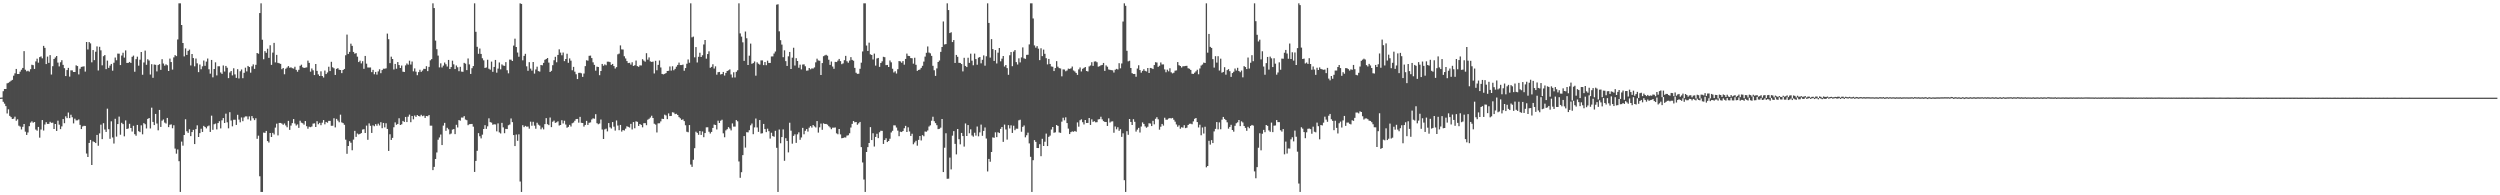 <?xml version="1.0" encoding="UTF-8"?>
<svg xmlns="http://www.w3.org/2000/svg" width="1920" height="150">
  <path d="M0 75.000h1v1.000H0zM1 74.903h1v1.000H1zM2 70.049h1v8.120H2zM3 68.361h1v11.278H3zM4 68.345h1v13.159H4zM5 64.007h1v23.125H5zM6 63.571h1v20.396H6zM7 62.831h1v26.155H7zM8 62.024h1v27.931H8zM9 61.340h1v30.051H9zM10 58.093h1v33.027H10zM11 56.339h1v33.248H11zM12 52.948h1v39.799H12zM13 56.848h1v34.790H13zM14 56.844h1v39.691H14zM15 55.064h1v42.175H15zM16 53.570h1v45.851H16zM17 52.155h1v45.219H17zM18 39.295h1v55.944H18zM19 53.569h1v47.541H19zM20 54.790h1v48.834H20zM21 54.301h1v47.441H21zM22 54.975h1v41.935H22zM23 53.163h1v40.980H23zM24 49.739h1v43.456H24zM25 50.087h1v44.195H25zM26 52.931h1v40.747H26zM27 47.136h1v52.345H27zM28 45.082h1v55.261H28zM29 48.135h1v49.354H29zM30 43.895h1v61.823H30zM31 43.332h1v56.127H31zM32 44.802h1v47.430H32zM33 35.215h1v65.049H33zM34 36.765h1v58.862H34zM35 49.220h1v44.648H35zM36 43.448h1v51.752H36zM37 48.297h1v46.836H37zM38 42.331h1v51.195H38zM39 57.248h1v37.133H39zM40 50.833h1v43.361H40zM41 45.296h1v53.776H41zM42 44.137h1v51.079H42zM43 43.019h1v57.531H43zM44 48.082h1v44.602H44zM45 50.976h1v44.775H45zM46 47.823h1v51.373H46zM47 46.246h1v50.839H47zM48 49.816h1v41.636H48zM49 52.398h1v42.211H49zM50 58.406h1v30.912H50zM51 53.803h1v36.930H51zM52 52.113h1v34.338H52zM53 58.844h1v31.860H53zM54 54.009h1v34.126H54zM55 54.069h1v36.003H55zM56 55.275h1v39.516H56zM57 55.274h1v35.878H57zM58 50.167h1v42.282H58zM59 50.730h1v41.710H59zM60 57.160h1v34.611H60zM61 52.794h1v43.129H61zM62 51.350h1v47.763H62zM63 51.172h1v45.951H63zM64 50.922h1v45.681H64zM65 54.981h1v41.719H65zM66 32.271h1v85.643H66zM67 37.980h1v82.587H67zM68 32.317h1v77.469H68zM69 33.343h1v74.128H69zM70 47.858h1v78.843H70zM71 38.442h1v70.177H71zM72 46.160h1v62.943H72zM73 39.710h1v70.141H73zM74 35.659h1v67.971H74zM75 54.102h1v57.836H75zM76 35.929h1v66.533H76zM77 38.660h1v57.069H77zM78 50.194h1v56.655H78zM79 43.163h1v51.472H79zM80 42.306h1v57.149H80zM81 53.109h1v48.225H81zM82 46.556h1v36.902H82zM83 52.110h1v47.124H83zM84 50.384h1v56.200H84zM85 49.111h1v44.083H85zM86 54.277h1v51.305H86zM87 48.171h1v62.070H87zM88 44.161h1v47.062H88zM89 46.283h1v58.613H89zM90 41.162h1v54.139H90zM91 41.198h1v48.346H91zM92 49.996h1v53.457H92zM93 42.626h1v51.696H93zM94 40.489h1v54.848H94zM95 44.223h1v60.490H95zM96 38.699h1v53.754H96zM97 48.323h1v50.755H97zM98 48.273h1v50.400H98zM99 47.550h1v47.514H99zM100 48.317h1v49.972H100zM101 43.621h1v57.411H101zM102 42.714h1v53.908H102zM103 55.074h1v47.974H103zM104 45.414h1v58.836H104zM105 43.529h1v52.419H105zM106 50.410h1v50.340H106zM107 45.841h1v55.653H107zM108 39.929h1v56.339H108zM109 57.420h1v45.764H109zM110 47.954h1v46.605H110zM111 38.885h1v56.544H111zM112 49.763h1v48.919H112zM113 45.534h1v45.787H113zM114 46.491h1v44.136H114zM115 57.234h1v41.408H115zM116 49.297h1v33.383H116zM117 59.762h1v33.893H117zM118 49.573h1v46.492H118zM119 49.747h1v37.731H119zM120 54.844h1v40.007H120zM121 49.971h1v50.111H121zM122 49.237h1v35.188H122zM123 53.637h1v43.860H123zM124 45.471h1v47.207H124zM125 48.810h1v42.964H125zM126 50.431h1v43.705H126zM127 49.396h1v45.468H127zM128 50.137h1v40.414H128zM129 54.544h1v43.075H129zM130 45.009h1v50.789H130zM131 47.643h1v47.915H131zM132 53.429h1v45.069H132zM133 44.058h1v52.132H133zM134 42.365h1v71.774H134zM135 43.108h1v74.913H135zM136 30.297h1v84.468H136zM137 2.579h1v121.221H137zM138 2.579h1v144.842H138zM139 19.200h1v89.544H139zM140 33.044h1v78.853H140zM141 43.297h1v60.373H141zM142 37.194h1v54.391H142zM143 42.166h1v58.643H143zM144 39.075h1v62.952H144zM145 38.102h1v61.196H145zM146 50.287h1v54.277H146zM147 41.462h1v59.945H147zM148 44.604h1v55.154H148zM149 50.935h1v59.702H149zM150 44.964h1v54.229H150zM151 48.662h1v47.616H151zM152 55.380h1v49.844H152zM153 49.538h1v52.706H153zM154 53.203h1v45.653H154zM155 50.927h1v50.375H155zM156 46.476h1v50.215H156zM157 50.548h1v47.012H157zM158 47.310h1v51.317H158zM159 44.976h1v52.063H159zM160 53.219h1v43.181H160zM161 56.574h1v44.739H161zM162 46.031h1v42.808H162zM163 59.397h1v40.303H163zM164 53.005h1v42.440H164zM165 47.866h1v47.055H165zM166 57.930h1v41.430H166zM167 50.903h1v43.633H167zM168 50.894h1v42.182H168zM169 55.656h1v42.934H169zM170 56.746h1v35.671H170zM171 50.255h1v40.438H171zM172 54.915h1v39.564H172zM173 50.661h1v36.639H173zM174 52.025h1v41.905H174zM175 60.006h1v38.537H175zM176 55.678h1v30.480H176zM177 54.528h1v38.057H177zM178 57.923h1v39.115H178zM179 52.438h1v39.512H179zM180 57.144h1v34.812H180zM181 59.825h1v36.129H181zM182 53.164h1v34.999H182zM183 60.238h1v31.601H183zM184 54.755h1v39.187H184zM185 53.336h1v36.894H185zM186 60.075h1v33.011H186zM187 55.918h1v34.321H187zM188 51.954h1v37.417H188zM189 54.853h1v34.522H189zM190 50.635h1v40.991H190zM191 51.441h1v37.948H191zM192 55.794h1v36.822H192zM193 50.924h1v38.209H193zM194 49.461h1v41.376H194zM195 52.872h1v39.371H195zM196 49.755h1v41.087H196zM197 40.718h1v65.896H197zM198 41.258h1v62.949H198zM199 10.053h1v125.313H199zM200 2.579h1v144.842H200zM201 30.522h1v116.899H201zM202 45.501h1v56.338H202zM203 39.285h1v62.750H203zM204 40.563h1v59.976H204zM205 37.446h1v70.891H205zM206 44.418h1v65.053H206zM207 34.767h1v67.381H207zM208 49.831h1v55.363H208zM209 40.377h1v61.665H209zM210 32.909h1v70.370H210zM211 47.912h1v50.080H211zM212 42.131h1v52.823H212zM213 48.283h1v55.722H213zM214 48.617h1v45.789H214zM215 49.030h1v45.406H215zM216 53.167h1v41.762H216zM217 52.221h1v43.621H217zM218 57.042h1v37.766H218zM219 52.772h1v43.590H219zM220 51.872h1v45.857H220zM221 50.718h1v42.086H221zM222 52.041h1v47.708H222zM223 51.687h1v44.755H223zM224 52.397h1v42.166H224zM225 52.685h1v38.758H225zM226 51.248h1v43.644H226zM227 53.636h1v42.784H227zM228 55.091h1v40.447H228zM229 53.609h1v44.576H229zM230 50.532h1v42.185H230zM231 49.656h1v44.566H231zM232 51.684h1v42.967H232zM233 52.200h1v43.564H233zM234 51.990h1v40.990H234zM235 51.768h1v45.138H235zM236 46.552h1v52.332H236zM237 48.275h1v49.070H237zM238 55.040h1v42.641H238zM239 52.606h1v44.597H239zM240 54.036h1v40.867H240zM241 57.641h1v37.096H241zM242 49.141h1v48.384H242zM243 54.438h1v38.641H243zM244 57.157h1v38.259H244zM245 58.372h1v35.993H245zM246 54.803h1v41.363H246zM247 58.351h1v35.858H247zM248 59.547h1v32.679H248zM249 54.161h1v41.325H249zM250 56.864h1v36.765H250zM251 55.672h1v38.608H251zM252 51.273h1v41.543H252zM253 54.563h1v38.255H253zM254 47.467h1v49.132H254zM255 51.679h1v44.885H255zM256 52.452h1v38.368H256zM257 57.557h1v40.302H257zM258 52.881h1v38.401H258zM259 52.328h1v40.284H259zM260 53.574h1v40.304H260zM261 53.776h1v34.295H261zM262 56.182h1v37.812H262zM263 53.760h1v40.830H263zM264 52.964h1v42.885H264zM265 42.436h1v64.851H265zM266 26.582h1v91.532H266zM267 41.418h1v70.708H267zM268 39.855h1v68.579H268zM269 33.558h1v76.081H269zM270 35.247h1v80.138H270zM271 39.893h1v67.328H271zM272 41.199h1v59.324H272zM273 40.801h1v64.331H273zM274 43.538h1v59.033H274zM275 47.665h1v55.580H275zM276 46.615h1v56.238H276zM277 48.702h1v53.516H277zM278 46.976h1v52.492H278zM279 52.856h1v46.385H279zM280 42.980h1v59.156H280zM281 48.892h1v47.581H281zM282 51.800h1v55.559H282zM283 51.842h1v42.905H283zM284 51.814h1v44.789H284zM285 55.382h1v46.686H285zM286 53.646h1v42.618H286zM287 57.031h1v39.944H287zM288 55.233h1v40.108H288zM289 57.316h1v39.232H289zM290 54.830h1v40.127H290zM291 53.182h1v43.166H291zM292 56.204h1v37.648H292zM293 53.836h1v44.620H293zM294 52.749h1v41.683H294zM295 52.810h1v45.036H295zM296 52.470h1v42.184H296zM297 25.794h1v73.230H297zM298 30.095h1v85.823H298zM299 48.464h1v54.674H299zM300 43.501h1v63.981H300zM301 45.312h1v60.561H301zM302 53.362h1v44.370H302zM303 49.108h1v44.894H303zM304 52.794h1v43.062H304zM305 47.674h1v47.529H305zM306 49.996h1v40.853H306zM307 52.217h1v43.779H307zM308 50.318h1v45.165H308zM309 55.025h1v37.843H309zM310 55.280h1v38.370H310zM311 50.238h1v39.547H311zM312 48.728h1v45.026H312zM313 49.682h1v39.906H313zM314 46.617h1v41.374H314zM315 49.572h1v44.257H315zM316 47.276h1v41.819H316zM317 54.765h1v36.875H317zM318 52.555h1v36.181H318zM319 55.040h1v34.693H319zM320 57.750h1v30.628H320zM321 55.402h1v33.669H321zM322 53.532h1v35.897H322zM323 55.180h1v32.997H323zM324 54.144h1v35.102H324zM325 52.818h1v35.983H325zM326 52.953h1v37.628H326zM327 50.819h1v38.254H327zM328 54.646h1v34.660H328zM329 51.338h1v37.023H329zM330 46.357h1v50.165H330zM331 45.395h1v51.112H331zM332 2.579h1v128.097H332zM333 6.188h1v121.978H333zM334 31.198h1v90.926H334zM335 37.806h1v79.293H335zM336 42.687h1v64.621H336zM337 51.776h1v53.787H337zM338 48.661h1v54.678H338zM339 51.835h1v59.557H339zM340 50.381h1v46.059H340zM341 48.018h1v46.369H341zM342 49.348h1v51.125H342zM343 51.114h1v47.030H343zM344 46.047h1v53.288H344zM345 53.003h1v50.168H345zM346 51.520h1v51.031H346zM347 46.605h1v52.911H347zM348 49.424h1v49.695H348zM349 53.018h1v50.011H349zM350 50.261h1v45.589H350zM351 51.639h1v46.278H351zM352 54.697h1v37.502H352zM353 51.283h1v41.406H353zM354 54.988h1v35.297H354zM355 55.143h1v35.165H355zM356 48.305h1v40.877H356zM357 48.884h1v42.912H357zM358 53.874h1v38.463H358zM359 44.919h1v51.214H359zM360 49.455h1v45.939H360zM361 56.803h1v38.490H361zM362 52.383h1v42.804H362zM363 50.737h1v46.561H363zM364 2.579h1v129.477H364zM365 24.424h1v99.167H365zM366 35.938h1v79.895H366zM367 41.303h1v60.963H367zM368 37.299h1v67.332H368zM369 41.423h1v64.882H369zM370 44.738h1v58.685H370zM371 46.310h1v52.772H371zM372 52.194h1v43.968H372zM373 51.819h1v47.136H373zM374 45.869h1v51.130H374zM375 52.778h1v38.078H375zM376 53.514h1v40.262H376zM377 47.328h1v46.811H377zM378 55.138h1v40.662H378zM379 51.393h1v44.034H379zM380 46.027h1v49.571H380zM381 55.807h1v45.082H381zM382 52.680h1v42.077H382zM383 47.959h1v53.715H383zM384 53.242h1v49.266H384zM385 49.463h1v44.883H385zM386 50.305h1v47.513H386zM387 50.579h1v51.717H387zM388 47.725h1v51.251H388zM389 53.975h1v45.132H389zM390 56.315h1v39.871H390zM391 45.756h1v49.906H391zM392 45.841h1v45.137H392zM393 46.827h1v46.983H393zM394 35.044h1v68.699H394zM395 29.717h1v82.448H395zM396 36.109h1v67.188H396zM397 40.330h1v67.799H397zM398 43.596h1v59.572H398zM399 2.579h1v136.814H399zM400 3.046h1v144.375H400zM401 46.330h1v49.814H401zM402 42.893h1v54.752H402zM403 41.304h1v55.341H403zM404 50.923h1v46.337H404zM405 54.352h1v42.810H405zM406 47.769h1v51.032H406zM407 52.705h1v40.724H407zM408 54.215h1v42.359H408zM409 47.594h1v45.949H409zM410 56.521h1v40.008H410zM411 53.354h1v45.490H411zM412 51.191h1v43.075H412zM413 54.622h1v41.136H413zM414 54.967h1v41.502H414zM415 49.941h1v49.389H415zM416 50.160h1v47.796H416zM417 48.286h1v51.069H417zM418 45.937h1v49.393H418zM419 45.323h1v45.378H419zM420 44.532h1v50.866H420zM421 48.095h1v47.998H421zM422 55.277h1v34.975H422zM423 54.399h1v43.264H423zM424 50.080h1v43.414H424zM425 46.290h1v46.314H425zM426 43.639h1v50.742H426zM427 47.820h1v46.153H427zM428 42.210h1v50.957H428zM429 37.911h1v58.524H429zM430 40.393h1v55.604H430zM431 42.421h1v49.918H431zM432 40.371h1v54.448H432zM433 46.964h1v45.747H433zM434 45.290h1v50.335H434zM435 41.277h1v56.802H435zM436 48.208h1v49.219H436zM437 44.862h1v51.060H437zM438 46.606h1v50.566H438zM439 53.961h1v40.692H439zM440 51.371h1v42.731H440zM441 55.021h1v37.685H441zM442 57.025h1v34.424H442zM443 60.717h1v30.640H443zM444 55.987h1v38.199H444zM445 55.871h1v33.882H445zM446 56.338h1v37.976H446zM447 59.027h1v35.432H447zM448 56.447h1v40.761H448zM449 50.814h1v45.133H449zM450 46.295h1v46.528H450zM451 46.600h1v49.364H451zM452 42.842h1v51.459H452zM453 42.723h1v51.286H453zM454 44.607h1v47.163H454zM455 47.887h1v42.991H455zM456 49.808h1v41.364H456zM457 54.296h1v33.427H457zM458 51.215h1v43.406H458zM459 51.468h1v43.989H459zM460 57.732h1v37.119H460zM461 54.510h1v37.292H461zM462 49.094h1v50.368H462zM463 50.503h1v56.247H463zM464 49.478h1v49.903H464zM465 50.110h1v48.715H465zM466 47.346h1v53.555H466zM467 47.338h1v47.181H467zM468 47.720h1v50.055H468zM469 49.794h1v48.925H469zM470 49.111h1v44.626H470zM471 50.762h1v46.499H471zM472 52.625h1v47.668H472zM473 51.568h1v40.929H473zM474 41.741h1v54.656H474zM475 41.149h1v58.831H475zM476 34.870h1v61.071H476zM477 37.935h1v63.156H477zM478 38.028h1v61.880H478zM479 43.226h1v57.034H479zM480 44.881h1v53.915H480zM481 46.921h1v50.068H481zM482 48.419h1v49.039H482zM483 48.231h1v49.720H483zM484 49.607h1v45.547H484zM485 47.814h1v51.639H485zM486 50.651h1v43.092H486zM487 50.147h1v48.372H487zM488 46.464h1v46.714H488zM489 50.803h1v42.723H489zM490 51.303h1v45.406H490zM491 50.160h1v45.092H491zM492 50.257h1v45.683H492zM493 45.453h1v52.333H493zM494 46.541h1v48.100H494zM495 47.359h1v47.219H495zM496 40.857h1v55.285H496zM497 45.808h1v46.161H497zM498 44.062h1v47.187H498zM499 47.129h1v43.157H499zM500 47.548h1v41.361H500zM501 47.323h1v43.285H501zM502 56.409h1v38.627H502zM503 46.698h1v49.021H503zM504 53.958h1v47.788H504zM505 49.820h1v44.899H505zM506 46.430h1v48.241H506zM507 51.799h1v41.446H507zM508 56.758h1v34.454H508zM509 57.142h1v34.246H509zM510 56.739h1v31.305H510zM511 56.137h1v32.516H511zM512 54.521h1v36.990H512zM513 54.355h1v32.753H513zM514 51.051h1v38.097H514zM515 54.210h1v34.816H515zM516 50.899h1v35.318H516zM517 53.958h1v32.519H517zM518 52.878h1v34.757H518zM519 51.215h1v36.174H519zM520 49.846h1v38.496H520zM521 48.093h1v41.889H521zM522 49.954h1v40.922H522zM523 49.984h1v42.129H523zM524 49.613h1v42.037H524zM525 54.317h1v38.731H525zM526 52.255h1v43.945H526zM527 48.963h1v52.209H527zM528 45.673h1v55.914H528zM529 48.197h1v47.829H529zM530 2.579h1v123.798H530zM531 28.695h1v99.469H531zM532 28.131h1v94.528H532zM533 44.056h1v69.785H533zM534 36.122h1v64.994H534zM535 47.991h1v54.026H535zM536 43.602h1v59.925H536zM537 40.484h1v60.103H537zM538 43.769h1v59.855H538zM539 42.448h1v58.515H539zM540 34.163h1v71.186H540zM541 30.709h1v71.467H541zM542 45.055h1v52.761H542zM543 41.528h1v56.208H543zM544 39.438h1v61.734H544zM545 52.068h1v50.467H545zM546 51.379h1v49.926H546zM547 49.366h1v48.894H547zM548 52.611h1v43.107H548zM549 50.961h1v45.030H549zM550 57.356h1v42.082H550zM551 55.447h1v37.204H551zM552 55.268h1v39.194H552zM553 57.190h1v35.543H553zM554 56.826h1v35.141H554zM555 55.230h1v47.187H555zM556 57.992h1v47.441H556zM557 56.008h1v44.141H557zM558 54.544h1v44.677H558zM559 54.039h1v43.578H559zM560 53.320h1v45.397H560zM561 57.187h1v42.966H561zM562 59.559h1v35.206H562zM563 55.504h1v41.744H563zM564 59.483h1v37.728H564zM565 55.165h1v37.051H565zM566 53.953h1v39.234H566zM567 2.579h1v121.448H567zM568 25.662h1v110.905H568zM569 28.097h1v104.161H569zM570 32.505h1v86.626H570zM571 46.753h1v57.738H571zM572 24.223h1v89.140H572zM573 29.384h1v72.148H573zM574 49.939h1v51.724H574zM575 42.743h1v57.228H575zM576 33.480h1v62.777H576zM577 48.986h1v45.893H577zM578 48.451h1v54.604H578zM579 47.208h1v50.656H579zM580 58.124h1v32.906H580zM581 47.864h1v50.031H581zM582 48.926h1v52.325H582zM583 49.593h1v42.615H583zM584 46.410h1v56.158H584zM585 46.405h1v55.942H585zM586 50.027h1v45.146H586zM587 47.594h1v51.512H587zM588 50.086h1v51.409H588zM589 46.585h1v52.220H589zM590 48.326h1v52.439H590zM591 48.315h1v58.140H591zM592 43.373h1v58.567H592zM593 43.315h1v61.182H593zM594 41.140h1v63.875H594zM595 39.551h1v60.918H595zM596 3.587h1v109.935H596zM597 3.296h1v144.125H597zM598 24.075h1v75.432H598zM599 30.864h1v79.153H599zM600 34.267h1v70.994H600zM601 43.952h1v55.437H601zM602 38.635h1v84.835H602zM603 46.943h1v59.184H603zM604 50.636h1v57.621H604zM605 43.270h1v73.759H605zM606 39.875h1v54.362H606zM607 52.973h1v47.379H607zM608 44.267h1v66.049H608zM609 36.672h1v67.671H609zM610 50.314h1v52.841H610zM611 44.699h1v64.998H611zM612 46.844h1v56.317H612zM613 52.005h1v49.611H613zM614 49.664h1v57.727H614zM615 53.296h1v52.276H615zM616 49.579h1v48.610H616zM617 49.396h1v53.746H617zM618 50.883h1v49.563H618zM619 54.273h1v44.853H619zM620 54.130h1v46.920H620zM621 52.242h1v45.789H621zM622 53.269h1v43.573H622zM623 52.555h1v45.467H623zM624 52.653h1v43.324H624zM625 51.750h1v45.348H625zM626 47.854h1v50.050H626zM627 45.076h1v47.924H627zM628 46.423h1v55.423H628zM629 46.661h1v51.124H629zM630 57.604h1v37.299H630zM631 48.423h1v51.273H631zM632 43.186h1v51.552H632zM633 42.522h1v52.707H633zM634 42.105h1v53.071H634zM635 42.820h1v52.950H635zM636 45.867h1v51.055H636zM637 49.797h1v48.068H637zM638 47.246h1v51.970H638zM639 51.098h1v46.943H639zM640 52.826h1v45.224H640zM641 47.513h1v50.391H641zM642 47.672h1v54.732H642zM643 46.547h1v56.585H643zM644 45.261h1v53.817H644zM645 46.965h1v56.232H645zM646 49.312h1v56.878H646zM647 48.677h1v57.326H647zM648 46.226h1v59.313H648zM649 42.925h1v62.678H649zM650 47.043h1v57.110H650zM651 48.197h1v55.704H651zM652 46.478h1v55.863H652zM653 43.883h1v54.064H653zM654 45.954h1v49.162H654zM655 46.669h1v46.250H655zM656 52.114h1v41.861H656zM657 55.870h1v37.846H657zM658 56.723h1v39.064H658zM659 56.636h1v38.089H659zM660 52.857h1v40.793H660zM661 48.139h1v64.844H661zM662 39.509h1v85.250H662zM663 2.579h1v135.293H663zM664 2.579h1v144.842H664zM665 34.975h1v81.776H665zM666 39.113h1v73.873H666zM667 32.793h1v77.012H667zM668 41.752h1v55.878H668zM669 42.242h1v65.329H669zM670 45.652h1v56.675H670zM671 41.170h1v71.374H671zM672 50.376h1v54.775H672zM673 44.922h1v57.845H673zM674 44.480h1v61.609H674zM675 51.336h1v50.251H675zM676 48.401h1v52.012H676zM677 47.127h1v53.374H677zM678 43.608h1v66.953H678zM679 43.954h1v63.590H679zM680 50.039h1v56.171H680zM681 49.894h1v59.206H681zM682 51.439h1v56.846H682zM683 46.450h1v60.094H683zM684 47.851h1v53.901H684zM685 52.769h1v47.670H685zM686 55.670h1v40.603H686zM687 54.756h1v41.551H687zM688 56.454h1v41.506H688zM689 53.125h1v47.193H689zM690 46.882h1v57.744H690zM691 47.131h1v54.024H691zM692 48.196h1v53.251H692zM693 46.893h1v53.738H693zM694 49.655h1v48.858H694zM695 45.236h1v51.436H695zM696 41.166h1v60.232H696zM697 42.905h1v54.896H697zM698 43.082h1v57.879H698zM699 44.612h1v59.786H699zM700 44.723h1v57.985H700zM701 48.873h1v61.912H701zM702 44.363h1v65.038H702zM703 49.743h1v58.389H703zM704 54.411h1v57.454H704zM705 53.724h1v53.714H705zM706 53.382h1v51.075H706zM707 52.130h1v55.767H707zM708 50.536h1v53.239H708zM709 47.322h1v57.345H709zM710 43.477h1v57.555H710zM711 40.549h1v60.607H711zM712 35.672h1v64.515H712zM713 40.367h1v56.808H713zM714 40.936h1v55.301H714zM715 42.898h1v49.820H715zM716 50.516h1v39.157H716zM717 53.945h1v39.115H717zM718 58.283h1v36.275H718zM719 52.508h1v43.627H719zM720 47.639h1v51.544H720zM721 46.485h1v52.426H721zM722 39.830h1v58.234H722zM723 36.100h1v55.291H723zM724 16.506h1v115.650H724zM725 34.160h1v79.297H725zM726 33.866h1v68.496H726zM727 2.579h1v134.761H727zM728 7.744h1v129.487H728zM729 25.373h1v95.652H729zM730 24.790h1v105.290H730zM731 32.284h1v71.885H731zM732 30.768h1v69.934H732zM733 48.354h1v62.113H733zM734 42.165h1v76.427H734zM735 43.614h1v55.479H735zM736 48.219h1v58.704H736zM737 48.316h1v62.538H737zM738 49.225h1v52.853H738zM739 54.820h1v49.692H739zM740 44.413h1v68.191H740zM741 50.627h1v44.171H741zM742 51.529h1v52.920H742zM743 44.364h1v51.710H743zM744 48.294h1v54.048H744zM745 41.236h1v58.110H745zM746 46.597h1v57.453H746zM747 50.120h1v54.850H747zM748 41.186h1v60.749H748zM749 45.379h1v58.768H749zM750 49.714h1v47.452H750zM751 44.281h1v60.437H751zM752 43.794h1v57.909H752zM753 48.623h1v47.079H753zM754 45.933h1v58.386H754zM755 42.563h1v58.003H755zM756 50.458h1v47.438H756zM757 43.229h1v63.181H757zM758 2.579h1v129.110H758zM759 17.599h1v104.480H759zM760 44.243h1v79.950H760zM761 30.074h1v86.670H761zM762 37.677h1v67.840H762zM763 46.816h1v59.016H763zM764 38.441h1v63.183H764zM765 48.756h1v56.555H765zM766 40.445h1v61.120H766zM767 36.876h1v65.331H767zM768 47.100h1v51.894H768zM769 45.052h1v52.474H769zM770 42.986h1v65.972H770zM771 51.074h1v44.633H771zM772 49.932h1v49.486H772zM773 52.341h1v54.875H773zM774 57.430h1v38.676H774zM775 42.441h1v56.205H775zM776 39.998h1v56.269H776zM777 50.832h1v51.237H777zM778 39.608h1v56.963H778zM779 38.462h1v61.533H779zM780 47.725h1v51.081H780zM781 49.557h1v49.327H781zM782 44.789h1v47.630H782zM783 47.904h1v44.066H783zM784 44.077h1v57.093H784zM785 36.422h1v60.999H785zM786 44.777h1v51.591H786zM787 45.217h1v60.275H787zM788 42.114h1v61.773H788zM789 42.034h1v59.870H789zM790 34.073h1v76.040H790zM791 2.579h1v117.834H791zM792 2.579h1v144.842H792zM793 14.192h1v108.857H793zM794 34.864h1v72.780H794zM795 36.619h1v72.359H795zM796 35.434h1v78.240H796zM797 37.389h1v76.342H797zM798 46.170h1v64.576H798zM799 37.078h1v82.899H799zM800 43.128h1v63.475H800zM801 38.112h1v74.002H801zM802 41.330h1v67.545H802zM803 44.677h1v57.930H803zM804 49.439h1v62.759H804zM805 45.258h1v59.849H805zM806 49.085h1v55.063H806zM807 51.052h1v48.425H807zM808 51.236h1v46.295H808zM809 54.557h1v47.375H809zM810 52.259h1v49.347H810zM811 46.965h1v49.050H811zM812 51.188h1v45.532H812zM813 52.331h1v49.378H813zM814 52.587h1v49.441H814zM815 58.599h1v34.846H815zM816 53.286h1v37.152H816zM817 53.405h1v39.002H817zM818 54.749h1v35.386H818zM819 54.108h1v40.396H819zM820 52.661h1v46.086H820zM821 52.934h1v50.019H821zM822 52.482h1v49.003H822zM823 51.077h1v49.822H823zM824 54.130h1v47.074H824zM825 54.862h1v45.699H825zM826 56.016h1v45.155H826zM827 57.511h1v36.473H827zM828 53.302h1v43.974H828zM829 51.832h1v40.508H829zM830 54.906h1v36.723H830zM831 52.814h1v41.041H831zM832 52.119h1v43.458H832zM833 51.467h1v40.717H833zM834 54.519h1v39.968H834zM835 54.867h1v39.541H835zM836 50.988h1v39.644H836zM837 50.269h1v45.693H837zM838 47.783h1v43.888H838zM839 50.591h1v42.979H839zM840 47.273h1v45.802H840zM841 47.102h1v46.828H841zM842 47.827h1v46.047H842zM843 51.182h1v40.540H843zM844 50.863h1v40.617H844zM845 50.172h1v39.457H845zM846 49.849h1v41.829H846zM847 48.311h1v44.712H847zM848 54.432h1v39.218H848zM849 50.203h1v43.473H849zM850 51.253h1v45.461H850zM851 53.374h1v37.501H851zM852 53.656h1v40.434H852zM853 53.871h1v39.451H853zM854 53.990h1v39.190H854zM855 55.732h1v46.206H855zM856 53.574h1v43.546H856zM857 52.904h1v46.437H857zM858 53.324h1v44.402H858zM859 48.527h1v51.951H859zM860 52.470h1v46.740H860zM861 48.746h1v56.382H861zM862 16.535h1v85.868H862zM863 2.579h1v135.815H863zM864 4.463h1v142.957H864zM865 39.023h1v61.726H865zM866 47.084h1v56.431H866zM867 46.629h1v44.765H867zM868 52.241h1v41.411H868zM869 56.209h1v39.793H869zM870 56.837h1v34.719H870zM871 56.763h1v36.777H871zM872 58.931h1v42.151H872zM873 52.615h1v46.901H873zM874 50.129h1v48.069H874zM875 53.795h1v47.975H875zM876 55.801h1v41.389H876zM877 54.401h1v39.599H877zM878 53.125h1v42.043H878zM879 54.439h1v42.630H879zM880 54.896h1v43.197H880zM881 52.233h1v45.079H881zM882 56.075h1v38.588H882zM883 52.190h1v42.661H883zM884 52.433h1v44.389H884zM885 53.063h1v39.714H885zM886 49.962h1v45.546H886zM887 47.772h1v43.483H887zM888 48.008h1v42.014H888zM889 51.357h1v40.294H889zM890 50.498h1v49.101H890zM891 47.988h1v49.332H891zM892 49.514h1v45.651H892zM893 49.454h1v46.997H893zM894 53.318h1v37.116H894zM895 55.487h1v36.445H895zM896 53.506h1v38.407H896zM897 54.783h1v36.234H897zM898 52.438h1v38.244H898zM899 55.563h1v35.401H899zM900 56.384h1v34.179H900zM901 55.883h1v36.061H901zM902 54.293h1v39.146H902zM903 54.061h1v41.504H903zM904 47.683h1v49.667H904zM905 50.096h1v46.143H905zM906 50.691h1v48.168H906zM907 51.865h1v45.857H907zM908 50.878h1v47.146H908zM909 50.866h1v45.283H909zM910 50.625h1v47.773H910zM911 50.520h1v47.524H911zM912 52.417h1v43.577H912zM913 52.785h1v42.316H913zM914 53.729h1v41.249H914zM915 56.603h1v38.812H915zM916 56.793h1v36.466H916zM917 55.818h1v35.408H917zM918 54.763h1v35.863H918zM919 53.537h1v40.191H919zM920 57.058h1v40.835H920zM921 52.562h1v43.213H921zM922 50.341h1v53.538H922zM923 49.547h1v48.362H923zM924 48.098h1v54.439H924zM925 48.366h1v48.966H925zM926 2.579h1v125.954H926zM927 40.463h1v87.044H927zM928 26.068h1v82.063H928zM929 36.006h1v75.053H929zM930 36.827h1v70.771H930zM931 45.429h1v64.453H931zM932 51.905h1v49.025H932zM933 43.150h1v55.829H933zM934 48.054h1v45.702H934zM935 43.168h1v56.142H935zM936 54.187h1v39.836H936zM937 45.040h1v54.262H937zM938 55.827h1v36.083H938zM939 55.242h1v34.588H939zM940 51.629h1v39.718H940zM941 57.328h1v34.866H941zM942 53.871h1v40.071H942zM943 53.108h1v45.721H943zM944 54.701h1v42.779H944zM945 59.027h1v36.842H945zM946 56.109h1v43.729H946zM947 55.101h1v46.041H947zM948 52.629h1v43.965H948zM949 54.178h1v40.500H949zM950 52.056h1v41.899H950zM951 54.519h1v37.628H951zM952 55.444h1v41.436H952zM953 54.191h1v38.970H953zM954 59.389h1v34.641H954zM955 50.775h1v45.979H955zM956 51.504h1v46.721H956zM957 53.022h1v47.410H957zM958 44.196h1v53.204H958zM959 52.609h1v45.892H959zM960 48.190h1v48.550H960zM961 42.385h1v53.581H961zM962 47.003h1v49.465H962zM963 2.579h1v129.076H963zM964 16.302h1v120.617H964zM965 26.734h1v101.614H965zM966 31.843h1v81.619H966zM967 30.455h1v71.881H967zM968 45.603h1v69.857H968zM969 39.390h1v63.339H969zM970 51.113h1v48.610H970zM971 57.400h1v44.108H971zM972 48.478h1v47.508H972zM973 43.750h1v52.892H973zM974 53.462h1v46.705H974zM975 43.495h1v57.724H975zM976 44.785h1v49.351H976zM977 51.521h1v49.970H977zM978 44.756h1v51.743H978zM979 48.902h1v47.445H979zM980 57.330h1v34.868H980zM981 55.670h1v38.137H981zM982 47.849h1v45.956H982zM983 53.572h1v46.485H983zM984 44.997h1v56.079H984zM985 45.117h1v53.992H985zM986 40.507h1v78.020H986zM987 38.356h1v70.379H987zM988 41.094h1v76.798H988zM989 45.114h1v68.903H989zM990 33.425h1v80.676H990zM991 45.330h1v61.662H991zM992 40.142h1v65.275H992zM993 46.525h1v62.054H993zM994 40.308h1v59.990H994zM995 49.929h1v55.088H995zM996 36.959h1v79.535H996zM997 2.579h1v138.385H997zM998 3.925h1v143.496H998zM999 36.559h1v61.187H999zM1000 45.311h1v53.523H1000zM1001 44.997h1v56.436H1001zM1002 48.716h1v57.415H1002zM1003 48.024h1v53.613H1003zM1004 49.076h1v49.840H1004zM1005 44.690h1v54.020H1005zM1006 49.137h1v50.012H1006zM1007 53.561h1v49.139H1007zM1008 51.054h1v46.240H1008zM1009 53.407h1v47.767H1009zM1010 57.478h1v44.155H1010zM1011 52.043h1v42.128H1011zM1012 53.776h1v43.150H1012zM1013 51.760h1v55.258H1013zM1014 52.949h1v43.042H1014zM1015 53.315h1v43.063H1015zM1016 53.619h1v40.600H1016zM1017 53.428h1v36.170H1017zM1018 56.157h1v35.674H1018zM1019 52.121h1v41.446H1019zM1020 60.352h1v28.527H1020zM1021 61.703h1v25.811H1021zM1022 58.350h1v33.240H1022zM1023 60.473h1v32.363H1023zM1024 57.425h1v42.543H1024zM1025 54.192h1v38.524H1025zM1026 54.166h1v44.013H1026zM1027 51.455h1v51.059H1027zM1028 49.933h1v44.746H1028zM1029 52.295h1v41.117H1029zM1030 58.234h1v39.726H1030zM1031 55.439h1v37.007H1031zM1032 56.604h1v32.447H1032zM1033 52.348h1v44.323H1033zM1034 52.381h1v41.765H1034zM1035 53.108h1v41.000H1035zM1036 54.238h1v40.853H1036zM1037 53.246h1v42.300H1037zM1038 53.585h1v38.770H1038zM1039 49.873h1v42.932H1039zM1040 53.157h1v37.381H1040zM1041 57.490h1v28.932H1041zM1042 57.860h1v28.552H1042zM1043 55.903h1v31.187H1043zM1044 51.075h1v34.425H1044zM1045 46.677h1v39.327H1045zM1046 45.830h1v43.450H1046zM1047 45.057h1v46.755H1047zM1048 45.719h1v45.251H1048zM1049 50.006h1v40.922H1049zM1050 51.066h1v40.467H1050zM1051 49.072h1v43.622H1051zM1052 50.267h1v42.604H1052zM1053 52.249h1v41.624H1053zM1054 56.291h1v39.156H1054zM1055 56.489h1v41.227H1055zM1056 49.871h1v47.923H1056zM1057 51.453h1v61.435H1057zM1058 49.353h1v51.428H1058zM1059 41.060h1v45.905H1059zM1060 52.030h1v62.312H1060zM1061 30.414h1v83.263H1061zM1062 34.718h1v72.546H1062zM1063 50.267h1v57.516H1063zM1064 33.354h1v65.224H1064zM1065 46.500h1v61.065H1065zM1066 41.986h1v64.578H1066zM1067 44.752h1v50.169H1067zM1068 52.369h1v54.011H1068zM1069 48.220h1v57.521H1069zM1070 39.693h1v57.636H1070zM1071 52.908h1v46.695H1071zM1072 50.287h1v45.544H1072zM1073 41.029h1v58.496H1073zM1074 56.154h1v44.683H1074zM1075 40.615h1v57.856H1075zM1076 43.139h1v53.057H1076zM1077 59.951h1v50.057H1077zM1078 49.600h1v46.464H1078zM1079 55.441h1v38.471H1079zM1080 63.846h1v40.740H1080zM1081 49.171h1v43.940H1081zM1082 54.606h1v44.342H1082zM1083 56.960h1v48.103H1083zM1084 48.357h1v36.602H1084zM1085 58.583h1v33.350H1085zM1086 49.876h1v42.673H1086zM1087 50.517h1v31.081H1087zM1088 60.579h1v34.137H1088zM1089 47.698h1v44.902H1089zM1090 49.641h1v37.696H1090zM1091 59.181h1v39.721H1091zM1092 47.280h1v43.570H1092zM1093 50.606h1v43.542H1093zM1094 58.116h1v43.192H1094zM1095 47.116h1v43.193H1095zM1096 49.904h1v48.137H1096zM1097 50.378h1v52.261H1097zM1098 45.942h1v45.288H1098zM1099 54.369h1v44.382H1099zM1100 55.029h1v43.245H1100zM1101 46.303h1v42.772H1101zM1102 59.801h1v38.105H1102zM1103 52.369h1v50.536H1103zM1104 43.338h1v46.361H1104zM1105 51.758h1v47.635H1105zM1106 53.065h1v44.094H1106zM1107 45.357h1v43.839H1107zM1108 57.482h1v41.031H1108zM1109 55.346h1v42.948H1109zM1110 51.434h1v38.950H1110zM1111 60.077h1v34.061H1111zM1112 54.333h1v32.691H1112zM1113 52.627h1v37.328H1113zM1114 58.996h1v36.606H1114zM1115 50.513h1v37.465H1115zM1116 53.203h1v38.897H1116zM1117 59.003h1v37.589H1117zM1118 45.334h1v42.331H1118zM1119 53.197h1v41.165H1119zM1120 46.116h1v50.801H1120zM1121 43.383h1v43.587H1121zM1122 53.642h1v40.199H1122zM1123 53.462h1v39.860H1123zM1124 46.267h1v41.783H1124zM1125 55.047h1v51.804H1125zM1126 36.115h1v73.215H1126zM1127 46.599h1v41.073H1127zM1128 66.252h1v43.703H1128zM1129 46.695h1v46.933H1129zM1130 50.916h1v44.088H1130zM1131 61.898h1v37.419H1131zM1132 52.647h1v25.411H1132zM1133 67.427h1v22.615H1133zM1134 64.180h1v27.359H1134zM1135 61.872h1v24.425H1135zM1136 69.942h1v19.917H1136zM1137 64.402h1v17.778H1137zM1138 61.384h1v20.115H1138zM1139 71.244h1v18.557H1139zM1140 61.555h1v18.732H1140zM1141 65.022h1v15.359H1141zM1142 72.026h1v14.870H1142zM1143 62.829h1v18.797H1143zM1144 69.016h1v21.096H1144zM1145 71.428h1v17.895H1145zM1146 63.525h1v14.273H1146zM1147 66.974h1v20.619H1147zM1148 68.864h1v15.979H1148zM1149 61.811h1v13.112H1149zM1150 68.651h1v17.573H1150zM1151 67.877h1v17.711H1151zM1152 65.149h1v11.168H1152zM1153 72.421h1v14.667H1153zM1154 67.786h1v16.841H1154zM1155 64.130h1v15.724H1155zM1156 72.438h1v12.855H1156zM1157 66.304h1v14.188H1157zM1158 65.191h1v18.409H1158zM1159 71.173h1v13.344H1159zM1160 65.383h1v14.122H1160zM1161 66.309h1v14.106H1161zM1162 70.775h1v14.373H1162zM1163 64.167h1v13.884H1163zM1164 70.532h1v13.782H1164zM1165 70.847h1v14.329H1165zM1166 63.617h1v14.507H1166zM1167 68.585h1v17.549H1167zM1168 69.348h1v17.264H1168zM1169 63.038h1v15.223H1169zM1170 70.793h1v15.940H1170zM1171 64.805h1v18.729H1171zM1172 62.764h1v16.540H1172zM1173 73.492h1v14.070H1173zM1174 63.530h1v19.618H1174zM1175 61.226h1v21.785H1175zM1176 72.513h1v16.241H1176zM1177 62.086h1v16.980H1177zM1178 67.654h1v14.497H1178zM1179 69.162h1v16.776H1179zM1180 63.314h1v10.233H1180zM1181 67.531h1v17.318H1181zM1182 67.947h1v18.277H1182zM1183 63.786h1v10.885H1183zM1184 73.788h1v10.096H1184zM1185 67.942h1v15.516H1185zM1186 65.637h1v13.972H1186zM1187 76.830h1v6.031H1187zM1188 66.280h1v16.225H1188zM1189 66.775h1v14.604H1189zM1190 74.259h1v9.972H1190zM1191 66.286h1v9.477H1191zM1192 67.492h1v14.408H1192zM1193 70.144h1v13.531H1193zM1194 66.864h1v7.338H1194zM1195 68.557h1v13.588H1195zM1196 70.951h1v11.208H1196zM1197 69.252h1v5.403H1197zM1198 71.865h1v8.733H1198zM1199 71.953h1v9.728H1199zM1200 67.861h1v8.894H1200zM1201 69.894h1v11.820H1201zM1202 70.165h1v13.074H1202zM1203 66.792h1v7.051H1203zM1204 71.621h1v14.424H1204zM1205 66.310h1v18.103H1205zM1206 63.417h1v14.605H1206zM1207 77.135h1v7.887H1207zM1208 66.626h1v10.764H1208zM1209 65.864h1v14.945H1209zM1210 73.488h1v8.369H1210zM1211 68.432h1v7.939H1211zM1212 69.180h1v9.255H1212zM1213 75.331h1v6.160H1213zM1214 66.801h1v11.788H1214zM1215 66.843h1v13.993H1215zM1216 71.501h1v11.657H1216zM1217 66.042h1v8.174H1217zM1218 70.149h1v12.174H1218zM1219 71.167h1v9.838H1219zM1220 67.371h1v5.895H1220zM1221 73.822h1v8.189H1221zM1222 69.297h1v11.033H1222zM1223 67.615h1v8.189H1223zM1224 74.678h1v9.462H1224zM1225 67.341h1v13.071H1225zM1226 68.051h1v10.385H1226zM1227 76.368h1v5.725H1227zM1228 68.854h1v8.196H1228zM1229 68.774h1v9.848H1229zM1230 74.645h1v7.063H1230zM1231 69.563h1v5.764H1231zM1232 69.685h1v9.413H1232zM1233 73.140h1v7.128H1233zM1234 70.080h1v5.288H1234zM1235 69.966h1v9.412H1235zM1236 72.121h1v8.959H1236zM1237 70.193h1v3.830H1237zM1238 70.523h1v9.381H1238zM1239 71.149h1v10.289H1239zM1240 68.477h1v6.162H1240zM1241 72.943h1v8.016H1241zM1242 70.550h1v10.206H1242zM1243 69.145h1v6.889H1243zM1244 75.972h1v4.099H1244zM1245 70.999h1v8.984H1245zM1246 69.528h1v9.650H1246zM1247 76.666h1v3.178H1247zM1248 69.920h1v7.732H1248zM1249 69.895h1v8.750H1249zM1250 74.143h1v5.501H1250zM1251 68.878h1v6.693H1251zM1252 70.720h1v8.369H1252zM1253 72.873h1v7.911H1253zM1254 69.639h1v4.997H1254zM1255 73.544h1v6.347H1255zM1256 72.253h1v8.038H1256zM1257 70.574h1v4.913H1257zM1258 75.216h1v4.490H1258zM1259 71.575h1v6.007H1259zM1260 71.208h1v5.531H1260zM1261 73.817h1v4.771H1261zM1262 71.891h1v3.548H1262zM1263 72.937h1v3.835H1263zM1264 73.843h1v4.251H1264zM1265 72.922h1v3.537H1265zM1266 73.755h1v3.704H1266zM1267 73.329h1v3.568H1267zM1268 73.507h1v3.199H1268zM1269 72.573h1v3.477H1269zM1270 72.764h1v4.849H1270zM1271 73.932h1v4.450H1271zM1272 70.661h1v4.226H1272zM1273 72.720h1v7.503H1273zM1274 69.992h1v9.372H1274zM1275 69.496h1v8.604H1275zM1276 74.590h1v6.167H1276zM1277 69.565h1v4.993H1277zM1278 72.793h1v6.218H1278zM1279 72.082h1v6.175H1279zM1280 72.157h1v5.308H1280zM1281 73.025h1v4.264H1281zM1282 73.487h1v4.324H1282zM1283 71.356h1v6.004H1283zM1284 71.525h1v5.823H1284zM1285 73.831h1v5.624H1285zM1286 70.989h1v3.214H1286zM1287 73.540h1v5.226H1287zM1288 72.529h1v4.274H1288zM1289 72.125h1v4.127H1289zM1290 74.314h1v2.437H1290zM1291 73.285h1v4.149H1291zM1292 71.902h1v3.602H1292zM1293 75.381h1v2.805H1293zM1294 72.169h1v4.150H1294zM1295 72.962h1v4.079H1295zM1296 74.226h1v2.727H1296zM1297 73.255h1v2.620H1297zM1298 73.118h1v2.931H1298zM1299 74.751h1v2.359H1299zM1300 73.420h1v2.556H1300zM1301 73.199h1v3.363H1301zM1302 75.638h1v1.483H1302zM1303 72.760h1v3.034H1303zM1304 73.132h1v3.617H1304zM1305 75.567h1v1.468H1305zM1306 72.664h1v2.941H1306zM1307 72.756h1v5.081H1307zM1308 73.266h1v4.796H1308zM1309 71.534h1v2.792H1309zM1310 73.692h1v5.117H1310zM1311 71.827h1v5.619H1311zM1312 71.795h1v3.686H1312zM1313 75.574h1v2.092H1313zM1314 72.148h1v4.710H1314zM1315 72.644h1v4.184H1315zM1316 75.333h1v1.978H1316zM1317 72.878h1v3.539H1317zM1318 72.971h1v3.409H1318zM1319 75.565h1v1.697H1319zM1320 72.677h1v2.849H1320zM1321 72.938h1v4.072H1321zM1322 74.435h1v2.818H1322zM1323 72.545h1v2.963H1323zM1324 73.059h1v3.577H1324zM1325 74.476h1v2.773H1325zM1326 72.754h1v2.565H1326zM1327 74.118h1v2.904H1327zM1328 74.486h1v2.633H1328zM1329 73.010h1v2.087H1329zM1330 74.090h1v2.999H1330zM1331 73.516h1v3.626H1331zM1332 73.040h1v1.666H1332zM1333 74.341h1v2.679H1333zM1334 73.606h1v3.259H1334zM1335 72.659h1v2.208H1335zM1336 74.585h1v2.719H1336zM1337 72.531h1v4.161H1337zM1338 72.694h1v4.058H1338zM1339 75.392h1v2.030H1339zM1340 73.005h1v2.943H1340zM1341 73.103h1v3.586H1341zM1342 74.854h1v2.365H1342zM1343 72.708h1v2.423H1343zM1344 73.052h1v3.965H1344zM1345 74.191h1v3.172H1345zM1346 72.766h1v1.441H1346zM1347 73.520h1v3.557H1347zM1348 73.234h1v3.718H1348zM1349 73.102h1v1.332H1349zM1350 74.227h1v2.220H1350zM1351 73.807h1v2.734H1351zM1352 73.132h1v2.229H1352zM1353 75.032h1v1.750H1353zM1354 73.288h1v3.232H1354zM1355 73.005h1v2.474H1355zM1356 75.280h1v1.422H1356zM1357 73.119h1v3.016H1357zM1358 72.897h1v3.437H1358zM1359 75.138h1v2.170H1359zM1360 73.087h1v2.114H1360zM1361 73.304h1v3.249H1361zM1362 74.769h1v2.018H1362zM1363 73.408h1v1.362H1363zM1364 73.986h1v2.423H1364zM1365 74.549h1v2.128H1365zM1366 73.738h1v1.000H1366zM1367 74.396h1v1.945H1367zM1368 74.551h1v1.906H1368zM1369 73.549h1v1.000H1369zM1370 74.253h1v2.311H1370zM1371 73.939h1v2.622H1371zM1372 73.270h1v1.496H1372zM1373 74.587h1v2.261H1373zM1374 73.377h1v3.065H1374zM1375 73.142h1v2.514H1375zM1376 75.604h1v1.251H1376zM1377 73.323h1v2.272H1377zM1378 73.634h1v2.583H1378zM1379 74.853h1v1.778H1379zM1380 73.518h1v1.372H1380zM1381 74.314h1v1.966H1381zM1382 74.172h1v2.042H1382zM1383 73.830h1v1.000H1383zM1384 74.413h1v1.542H1384zM1385 74.129h1v1.860H1385zM1386 73.820h1v1.082H1386zM1387 74.857h1v1.043H1387zM1388 74.206h1v1.523H1388zM1389 74.167h1v1.088H1389zM1390 74.986h1v1.000H1390zM1391 74.404h1v1.161H1391zM1392 74.290h1v1.000H1392zM1393 75.070h1v1.000H1393zM1394 74.150h1v1.410H1394zM1395 74.162h1v1.334H1395zM1396 75.298h1v1.000H1396zM1397 74.046h1v1.250H1397zM1398 74.414h1v1.302H1398zM1399 75.207h1v1.000H1399zM1400 74.066h1v1.542H1400zM1401 74.405h1v1.568H1401zM1402 74.438h1v1.456H1402zM1403 74.153h1v1.000H1403zM1404 74.834h1v1.000H1404zM1405 74.514h1v1.000H1405zM1406 74.330h1v1.000H1406zM1407 74.770h1v1.000H1407zM1408 74.647h1v1.000H1408zM1409 74.372h1v1.000H1409zM1410 74.564h1v1.121H1410zM1411 74.252h1v1.479H1411zM1412 74.317h1v1.000H1412zM1413 75.018h1v1.000H1413zM1414 74.283h1v1.158H1414zM1415 74.260h1v1.203H1415zM1416 74.964h1v1.000H1416zM1417 74.289h1v1.000H1417zM1418 74.579h1v1.000H1418zM1419 74.693h1v1.000H1419zM1420 74.341h1v1.000H1420zM1421 74.746h1v1.000H1421zM1422 74.670h1v1.000H1422zM1423 74.332h1v1.080H1423zM1424 74.986h1v1.000H1424zM1425 74.462h1v1.000H1425zM1426 74.605h1v1.000H1426zM1427 74.872h1v1.000H1427zM1428 74.529h1v1.000H1428zM1429 74.596h1v1.000H1429zM1430 74.784h1v1.000H1430zM1431 74.560h1v1.000H1431zM1432 74.776h1v1.000H1432zM1433 74.669h1v1.000H1433zM1434 74.639h1v1.000H1434zM1435 74.671h1v1.000H1435zM1436 74.735h1v1.000H1436zM1437 74.744h1v1.000H1437zM1438 74.697h1v1.000H1438zM1439 74.832h1v1.000H1439zM1440 74.733h1v1.000H1440zM1441 74.705h1v1.000H1441zM1442 74.896h1v1.000H1442zM1443 74.646h1v1.000H1443zM1444 74.661h1v1.000H1444zM1445 74.789h1v1.000H1445zM1446 74.548h1v1.000H1446zM1447 74.985h1v1.000H1447zM1448 74.703h1v1.000H1448zM1449 74.637h1v1.000H1449zM1450 74.899h1v1.000H1450zM1451 74.581h1v1.000H1451zM1452 74.849h1v1.000H1452zM1453 74.748h1v1.000H1453zM1454 74.683h1v1.000H1454zM1455 74.927h1v1.000H1455zM1456 74.703h1v1.000H1456zM1457 74.790h1v1.000H1457zM1458 74.817h1v1.000H1458zM1459 74.720h1v1.000H1459zM1460 74.905h1v1.000H1460zM1461 74.754h1v1.000H1461zM1462 74.749h1v1.000H1462zM1463 74.800h1v1.000H1463zM1464 74.732h1v1.000H1464zM1465 74.816h1v1.000H1465zM1466 74.791h1v1.000H1466zM1467 74.767h1v1.000H1467zM1468 74.638h1v1.000H1468zM1469 74.942h1v1.000H1469zM1470 74.566h1v1.000H1470zM1471 74.735h1v1.000H1471zM1472 74.793h1v1.000H1472zM1473 74.672h1v1.000H1473zM1474 74.862h1v1.000H1474zM1475 74.795h1v1.000H1475zM1476 74.708h1v1.000H1476zM1477 74.906h1v1.000H1477zM1478 74.604h1v1.000H1478zM1479 74.732h1v1.000H1479zM1480 75.080h1v1.000H1480zM1481 74.619h1v1.000H1481zM1482 74.850h1v1.000H1482zM1483 74.954h1v1.000H1483zM1484 74.740h1v1.000H1484zM1485 74.872h1v1.000H1485zM1486 74.875h1v1.000H1486zM1487 74.769h1v1.000H1487zM1488 74.758h1v1.000H1488zM1489 74.813h1v1.000H1489zM1490 74.737h1v1.000H1490zM1491 74.721h1v1.000H1491zM1492 74.750h1v1.000H1492zM1493 74.653h1v1.000H1493zM1494 74.696h1v1.000H1494zM1495 74.705h1v1.000H1495zM1496 74.643h1v1.000H1496zM1497 74.903h1v1.000H1497zM1498 74.460h1v1.000H1498zM1499 74.522h1v1.000H1499zM1500 75.017h1v1.000H1500zM1501 74.600h1v1.000H1501zM1502 74.748h1v1.000H1502zM1503 74.896h1v1.000H1503zM1504 74.665h1v1.000H1504zM1505 74.953h1v1.000H1505zM1506 74.954h1v1.000H1506zM1507 74.533h1v1.000H1507zM1508 75.073h1v1.000H1508zM1509 74.752h1v1.000H1509zM1510 74.651h1v1.000H1510zM1511 74.939h1v1.000H1511zM1512 74.811h1v1.000H1512zM1513 74.659h1v1.000H1513zM1514 74.937h1v1.000H1514zM1515 74.725h1v1.000H1515zM1516 74.714h1v1.000H1516zM1517 74.917h1v1.000H1517zM1518 74.719h1v1.000H1518zM1519 74.725h1v1.000H1519zM1520 74.809h1v1.000H1520zM1521 74.744h1v1.000H1521zM1522 74.694h1v1.000H1522zM1523 74.900h1v1.000H1523zM1524 74.636h1v1.000H1524zM1525 74.862h1v1.000H1525zM1526 74.720h1v1.000H1526zM1527 74.757h1v1.000H1527zM1528 74.884h1v1.000H1528zM1529 74.786h1v1.000H1529zM1530 74.663h1v1.000H1530zM1531 74.955h1v1.000H1531zM1532 74.719h1v1.000H1532zM1533 74.760h1v1.000H1533zM1534 75.045h1v1.000H1534zM1535 74.748h1v1.000H1535zM1536 74.709h1v1.000H1536zM1537 75.045h1v1.000H1537zM1538 74.583h1v1.000H1538zM1539 74.846h1v1.000H1539zM1540 74.925h1v1.000H1540zM1541 74.744h1v1.000H1541zM1542 74.766h1v1.000H1542zM1543 74.749h1v1.000H1543zM1544 74.625h1v1.000H1544zM1545 74.908h1v1.000H1545zM1546 74.725h1v1.000H1546zM1547 74.726h1v1.000H1547zM1548 74.854h1v1.000H1548zM1549 74.614h1v1.000H1549zM1550 74.714h1v1.000H1550zM1551 74.863h1v1.000H1551zM1552 74.709h1v1.000H1552zM1553 74.858h1v1.000H1553zM1554 74.839h1v1.000H1554zM1555 74.708h1v1.000H1555zM1556 74.923h1v1.000H1556zM1557 74.792h1v1.000H1557zM1558 74.836h1v1.000H1558zM1559 74.852h1v1.000H1559zM1560 74.951h1v1.000H1560zM1561 74.717h1v1.000H1561zM1562 74.921h1v1.000H1562zM1563 74.890h1v1.000H1563zM1564 74.757h1v1.000H1564zM1565 74.853h1v1.000H1565zM1566 74.948h1v1.000H1566zM1567 74.686h1v1.000H1567zM1568 74.926h1v1.000H1568zM1569 74.812h1v1.000H1569zM1570 74.743h1v1.000H1570zM1571 74.937h1v1.000H1571zM1572 74.697h1v1.000H1572zM1573 74.673h1v1.000H1573zM1574 74.809h1v1.000H1574zM1575 74.805h1v1.000H1575zM1576 74.837h1v1.000H1576zM1577 74.855h1v1.000H1577zM1578 74.715h1v1.000H1578zM1579 74.970h1v1.000H1579zM1580 74.777h1v1.000H1580zM1581 74.832h1v1.000H1581zM1582 74.901h1v1.000H1582zM1583 74.875h1v1.000H1583zM1584 74.790h1v1.000H1584zM1585 74.924h1v1.000H1585zM1586 74.813h1v1.000H1586zM1587 74.874h1v1.000H1587zM1588 74.906h1v1.000H1588zM1589 74.859h1v1.000H1589zM1590 74.802h1v1.000H1590zM1591 74.923h1v1.000H1591zM1592 74.784h1v1.000H1592zM1593 74.894h1v1.000H1593zM1594 74.855h1v1.000H1594zM1595 74.878h1v1.000H1595zM1596 74.797h1v1.000H1596zM1597 74.901h1v1.000H1597zM1598 74.816h1v1.000H1598zM1599 74.901h1v1.000H1599zM1600 74.852h1v1.000H1600zM1601 74.801h1v1.000H1601zM1602 74.801h1v1.000H1602zM1603 74.808h1v1.000H1603zM1604 74.819h1v1.000H1604zM1605 74.853h1v1.000H1605zM1606 74.852h1v1.000H1606zM1607 74.832h1v1.000H1607zM1608 74.905h1v1.000H1608zM1609 74.799h1v1.000H1609zM1610 74.933h1v1.000H1610zM1611 74.844h1v1.000H1611zM1612 74.880h1v1.000H1612zM1613 74.863h1v1.000H1613zM1614 74.874h1v1.000H1614zM1615 74.797h1v1.000H1615zM1616 74.955h1v1.000H1616zM1617 74.808h1v1.000H1617zM1618 74.887h1v1.000H1618zM1619 74.877h1v1.000H1619zM1620 74.850h1v1.000H1620zM1621 74.852h1v1.000H1621zM1622 74.928h1v1.000H1622zM1623 74.805h1v1.000H1623zM1624 74.919h1v1.000H1624zM1625 74.877h1v1.000H1625zM1626 74.862h1v1.000H1626zM1627 74.862h1v1.000H1627zM1628 74.873h1v1.000H1628zM1629 74.830h1v1.000H1629zM1630 74.861h1v1.000H1630zM1631 74.884h1v1.000H1631zM1632 74.884h1v1.000H1632zM1633 74.928h1v1.000H1633zM1634 74.866h1v1.000H1634zM1635 74.936h1v1.000H1635zM1636 74.869h1v1.000H1636zM1637 74.913h1v1.000H1637zM1638 74.867h1v1.000H1638zM1639 74.953h1v1.000H1639zM1640 74.854h1v1.000H1640zM1641 74.947h1v1.000H1641zM1642 74.888h1v1.000H1642zM1643 74.898h1v1.000H1643zM1644 74.896h1v1.000H1644zM1645 74.946h1v1.000H1645zM1646 74.838h1v1.000H1646zM1647 74.949h1v1.000H1647zM1648 74.873h1v1.000H1648zM1649 74.915h1v1.000H1649zM1650 74.886h1v1.000H1650zM1651 74.928h1v1.000H1651zM1652 74.865h1v1.000H1652zM1653 74.944h1v1.000H1653zM1654 74.882h1v1.000H1654zM1655 74.930h1v1.000H1655zM1656 74.903h1v1.000H1656zM1657 74.867h1v1.000H1657zM1658 74.866h1v1.000H1658zM1659 74.893h1v1.000H1659zM1660 74.930h1v1.000H1660zM1661 74.894h1v1.000H1661zM1662 74.943h1v1.000H1662zM1663 74.879h1v1.000H1663zM1664 74.951h1v1.000H1664zM1665 74.880h1v1.000H1665zM1666 74.935h1v1.000H1666zM1667 74.909h1v1.000H1667zM1668 74.946h1v1.000H1668zM1669 74.902h1v1.000H1669zM1670 74.942h1v1.000H1670zM1671 74.916h1v1.000H1671zM1672 74.941h1v1.000H1672zM1673 74.914h1v1.000H1673zM1674 74.942h1v1.000H1674zM1675 74.916h1v1.000H1675zM1676 74.931h1v1.000H1676zM1677 74.926h1v1.000H1677zM1678 74.950h1v1.000H1678zM1679 74.907h1v1.000H1679zM1680 74.965h1v1.000H1680zM1681 74.900h1v1.000H1681zM1682 74.922h1v1.000H1682zM1683 74.929h1v1.000H1683zM1684 74.939h1v1.000H1684zM1685 74.934h1v1.000H1685zM1686 74.907h1v1.000H1686zM1687 74.919h1v1.000H1687zM1688 74.913h1v1.000H1688zM1689 74.943h1v1.000H1689zM1690 74.939h1v1.000H1690zM1691 74.938h1v1.000H1691zM1692 74.921h1v1.000H1692zM1693 74.957h1v1.000H1693zM1694 74.925h1v1.000H1694zM1695 74.932h1v1.000H1695zM1696 74.940h1v1.000H1696zM1697 74.921h1v1.000H1697zM1698 74.913h1v1.000H1698zM1699 74.918h1v1.000H1699zM1700 74.917h1v1.000H1700zM1701 74.948h1v1.000H1701zM1702 74.936h1v1.000H1702zM1703 74.945h1v1.000H1703zM1704 74.930h1v1.000H1704zM1705 74.919h1v1.000H1705zM1706 74.954h1v1.000H1706zM1707 74.945h1v1.000H1707zM1708 74.939h1v1.000H1708zM1709 74.973h1v1.000H1709zM1710 74.931h1v1.000H1710zM1711 74.921h1v1.000H1711zM1712 74.959h1v1.000H1712zM1713 74.950h1v1.000H1713zM1714 74.937h1v1.000H1714zM1715 74.936h1v1.000H1715zM1716 74.949h1v1.000H1716zM1717 74.916h1v1.000H1717zM1718 74.957h1v1.000H1718zM1719 74.957h1v1.000H1719zM1720 74.929h1v1.000H1720zM1721 74.941h1v1.000H1721zM1722 74.973h1v1.000H1722zM1723 74.915h1v1.000H1723zM1724 74.955h1v1.000H1724zM1725 74.960h1v1.000H1725zM1726 74.933h1v1.000H1726zM1727 74.945h1v1.000H1727zM1728 74.928h1v1.000H1728zM1729 74.935h1v1.000H1729zM1730 74.974h1v1.000H1730zM1731 74.945h1v1.000H1731zM1732 74.970h1v1.000H1732zM1733 74.960h1v1.000H1733zM1734 74.927h1v1.000H1734zM1735 74.978h1v1.000H1735zM1736 74.965h1v1.000H1736zM1737 74.934h1v1.000H1737zM1738 74.973h1v1.000H1738zM1739 74.950h1v1.000H1739zM1740 74.924h1v1.000H1740zM1741 74.964h1v1.000H1741zM1742 74.969h1v1.000H1742zM1743 74.952h1v1.000H1743zM1744 74.974h1v1.000H1744zM1745 74.981h1v1.000H1745zM1746 74.934h1v1.000H1746zM1747 74.972h1v1.000H1747zM1748 74.982h1v1.000H1748zM1749 74.954h1v1.000H1749zM1750 74.971h1v1.000H1750zM1751 74.973h1v1.000H1751zM1752 74.941h1v1.000H1752zM1753 74.972h1v1.000H1753zM1754 74.959h1v1.000H1754zM1755 74.953h1v1.000H1755zM1756 74.967h1v1.000H1756zM1757 74.942h1v1.000H1757zM1758 74.970h1v1.000H1758zM1759 74.983h1v1.000H1759zM1760 74.954h1v1.000H1760zM1761 74.978h1v1.000H1761zM1762 74.969h1v1.000H1762zM1763 74.946h1v1.000H1763zM1764 74.971h1v1.000H1764zM1765 74.987h1v1.000H1765zM1766 74.961h1v1.000H1766zM1767 74.976h1v1.000H1767zM1768 74.980h1v1.000H1768zM1769 74.944h1v1.000H1769zM1770 74.967h1v1.000H1770zM1771 74.987h1v1.000H1771zM1772 74.959h1v1.000H1772zM1773 74.985h1v1.000H1773zM1774 74.994h1v1.000H1774zM1775 74.945h1v1.000H1775zM1776 74.988h1v1.000H1776zM1777 74.988h1v1.000H1777zM1778 74.964h1v1.000H1778zM1779 74.984h1v1.000H1779zM1780 74.963h1v1.000H1780zM1781 74.955h1v1.000H1781zM1782 74.991h1v1.000H1782zM1783 74.966h1v1.000H1783zM1784 74.965h1v1.000H1784zM1785 74.985h1v1.000H1785zM1786 74.956h1v1.000H1786zM1787 74.980h1v1.000H1787zM1788 74.991h1v1.000H1788zM1789 74.966h1v1.000H1789zM1790 74.986h1v1.000H1790zM1791 74.991h1v1.000H1791zM1792 74.958h1v1.000H1792zM1793 74.981h1v1.000H1793zM1794 74.995h1v1.000H1794zM1795 74.967h1v1.000H1795zM1796 74.986h1v1.000H1796zM1797 74.988h1v1.000H1797zM1798 74.961h1v1.000H1798zM1799 74.979h1v1.000H1799zM1800 74.989h1v1.000H1800zM1801 74.967h1v1.000H1801zM1802 74.987h1v1.000H1802zM1803 74.990h1v1.000H1803zM1804 74.961h1v1.000H1804zM1805 74.992h1v1.000H1805zM1806 74.984h1v1.000H1806zM1807 74.968h1v1.000H1807zM1808 74.993h1v1.000H1808zM1809 74.963h1v1.000H1809zM1810 74.963h1v1.000H1810zM1811 74.991h1v1.000H1811zM1812 74.975h1v1.000H1812zM1813 74.976h1v1.000H1813zM1814 74.993h1v1.000H1814zM1815 74.967h1v1.000H1815zM1816 74.989h1v1.000H1816zM1817 74.991h1v1.000H1817zM1818 74.978h1v1.000H1818zM1819 74.992h1v1.000H1819zM1820 74.995h1v1.000H1820zM1821 74.968h1v1.000H1821zM1822 74.987h1v1.000H1822zM1823 74.995h1v1.000H1823zM1824 74.978h1v1.000H1824zM1825 74.991h1v1.000H1825zM1826 74.993h1v1.000H1826zM1827 74.975h1v1.000H1827zM1828 74.990h1v1.000H1828zM1829 74.985h1v1.000H1829zM1830 74.983h1v1.000H1830zM1831 74.992h1v1.000H1831zM1832 74.989h1v1.000H1832zM1833 74.973h1v1.000H1833zM1834 74.991h1v1.000H1834zM1835 74.986h1v1.000H1835zM1836 74.984h1v1.000H1836zM1837 74.995h1v1.000H1837zM1838 74.975h1v1.000H1838zM1839 74.981h1v1.000H1839zM1840 74.992h1v1.000H1840zM1841 74.986h1v1.000H1841zM1842 74.988h1v1.000H1842zM1843 74.994h1v1.000H1843zM1844 74.983h1v1.000H1844zM1845 74.992h1v1.000H1845zM1846 74.995h1v1.000H1846zM1847 74.987h1v1.000H1847zM1848 74.996h1v1.000H1848zM1849 74.994h1v1.000H1849zM1850 74.983h1v1.000H1850zM1851 74.992h1v1.000H1851zM1852 74.995h1v1.000H1852zM1853 74.988h1v1.000H1853zM1854 74.996h1v1.000H1854zM1855 74.997h1v1.000H1855zM1856 74.985h1v1.000H1856zM1857 74.993h1v1.000H1857zM1858 74.990h1v1.000H1858zM1859 74.990h1v1.000H1859zM1860 74.996h1v1.000H1860zM1861 74.991h1v1.000H1861zM1862 74.987h1v1.000H1862zM1863 74.992h1v1.000H1863zM1864 74.992h1v1.000H1864zM1865 74.989h1v1.000H1865zM1866 74.995h1v1.000H1866zM1867 74.991h1v1.000H1867zM1868 74.992h1v1.000H1868zM1869 74.994h1v1.000H1869zM1870 74.990h1v1.000H1870zM1871 74.992h1v1.000H1871zM1872 74.996h1v1.000H1872zM1873 74.990h1v1.000H1873zM1874 74.994h1v1.000H1874zM1875 74.996h1v1.000H1875zM1876 74.992h1v1.000H1876zM1877 74.997h1v1.000H1877zM1878 74.995h1v1.000H1878zM1879 74.992h1v1.000H1879zM1880 74.995h1v1.000H1880zM1881 74.997h1v1.000H1881zM1882 74.994h1v1.000H1882zM1883 74.997h1v1.000H1883zM1884 74.996h1v1.000H1884zM1885 74.994h1v1.000H1885zM1886 74.996h1v1.000H1886zM1887 74.995h1v1.000H1887zM1888 74.994h1v1.000H1888zM1889 74.997h1v1.000H1889zM1890 74.996h1v1.000H1890zM1891 74.995h1v1.000H1891zM1892 74.997h1v1.000H1892zM1893 74.996h1v1.000H1893zM1894 74.995h1v1.000H1894zM1895 74.997h1v1.000H1895zM1896 74.996h1v1.000H1896zM1897 74.997h1v1.000H1897zM1898 74.997h1v1.000H1898zM1899 74.996h1v1.000H1899zM1900 74.998h1v1.000H1900zM1901 74.998h1v1.000H1901zM1902 74.997h1v1.000H1902zM1903 74.997h1v1.000H1903zM1904 74.999h1v1.000H1904zM1905 74.998h1v1.000H1905zM1906 74.999h1v1.000H1906zM1907 74.999h1v1.000H1907zM1908 74.998h1v1.000H1908zM1909 74.999h1v1.000H1909zM1910 74.999h1v1.000H1910zM1911 74.999h1v1.000H1911zM1912 74.999h1v1.000H1912zM1913 75.000h1v1.000H1913zM1914 74.999h1v1.000H1914zM1915 75.000h1v1.000H1915zM1916 75.000h1v1.000H1916zM1917 75.000h1v1.000H1917zM1918 150.000h1v1.000H1918zM1919 150.000h1v1.000H1919z" fill="#4a4a4a"></path>
</svg>
